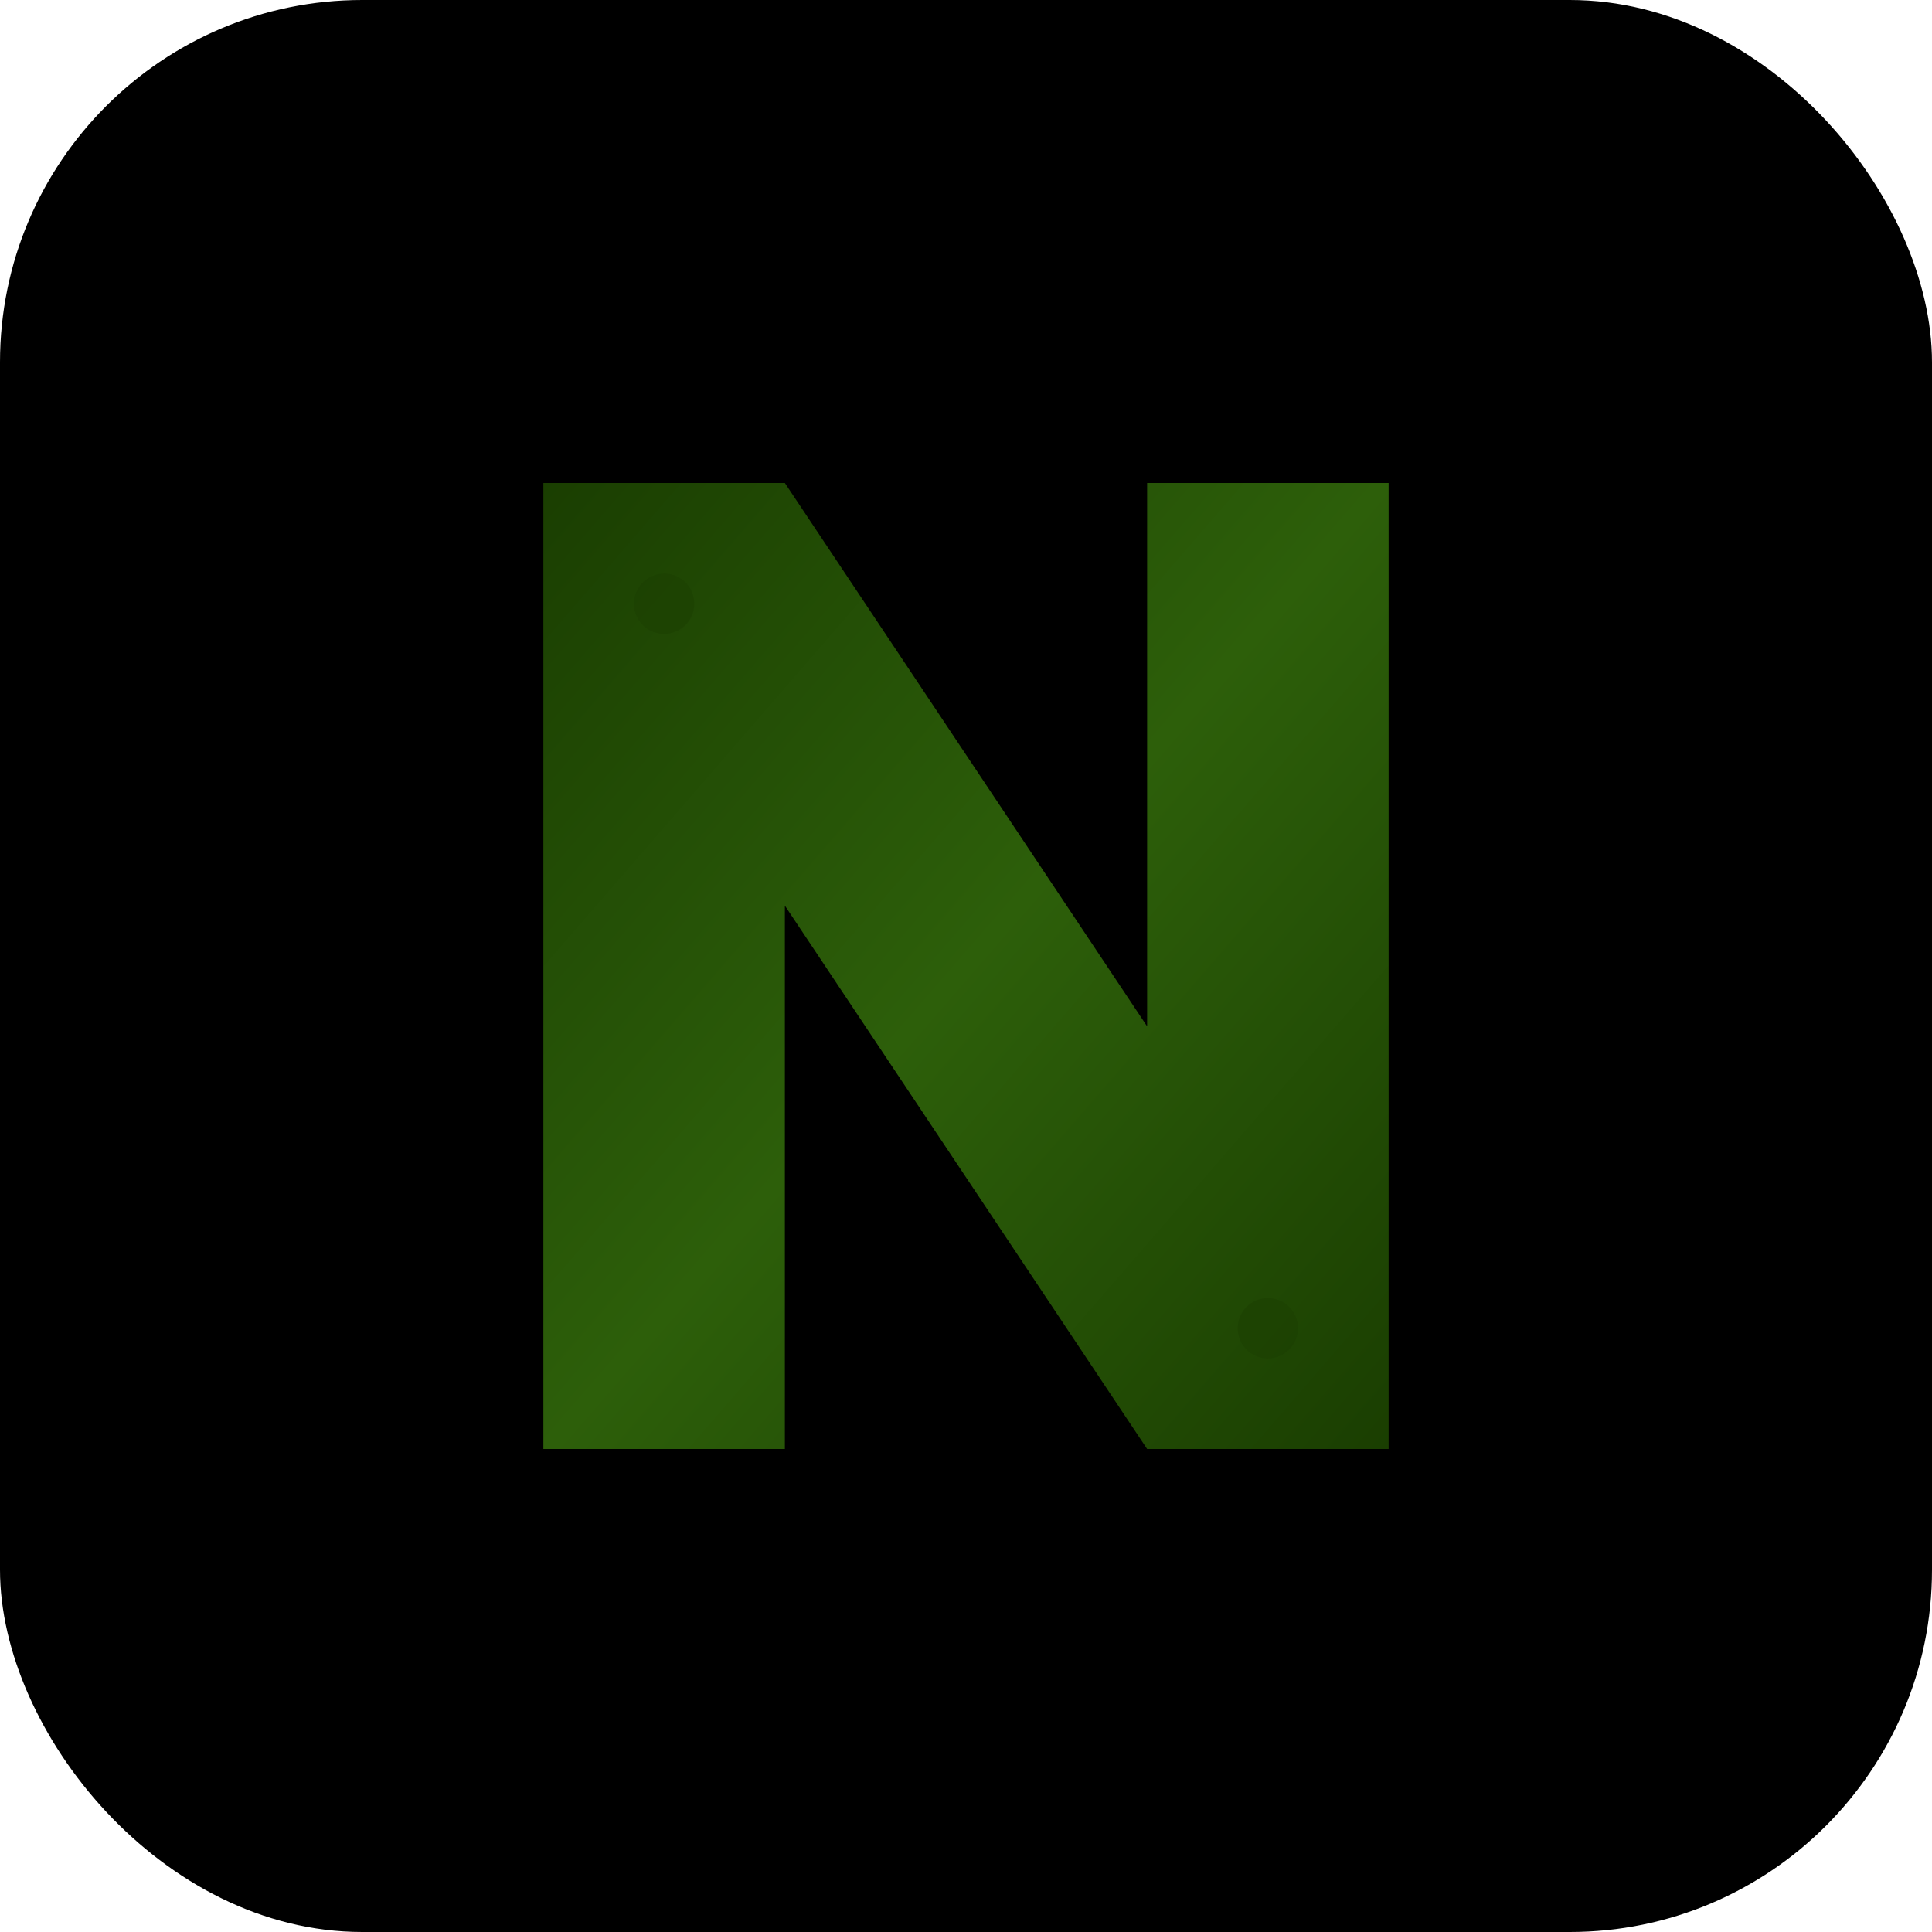 <svg xmlns="http://www.w3.org/2000/svg" viewBox="0 0 64 64" width="64" height="64">
  <defs>
    <linearGradient id="nolanGradient" x1="0%" y1="0%" x2="100%" y2="100%">
      <stop offset="0%" style="stop-color:#1A3E01;stop-opacity:1" />
      <stop offset="50%" style="stop-color:#2D5F0A;stop-opacity:1" />
      <stop offset="100%" style="stop-color:#1A3E01;stop-opacity:1" />
    </linearGradient>
    <filter id="glow" x="-50%" y="-50%" width="200%" height="200%">
      <feGaussianBlur stdDeviation="1.5" result="coloredBlur"/>
      <feMerge>
        <feMergeNode in="coloredBlur"/>
        <feMergeNode in="SourceGraphic"/>
      </feMerge>
    </filter>
  </defs>
  
  <!-- Background -->
  <rect width="64" height="64" fill="#000000" rx="12"/>
  
  <!-- Stylized N letter -->
  <path d="M 18 16 L 18 48 L 26 48 L 26 30 L 38 48 L 46 48 L 46 16 L 38 16 L 38 34 L 26 16 Z" 
        fill="url(#nolanGradient)" 
        filter="url(#glow)"/>
  
  <!-- Subtle corner accents -->
  <circle cx="22" cy="20" r="1" fill="#1A3E01" opacity="0.4"/>
  <circle cx="42" cy="44" r="1" fill="#1A3E01" opacity="0.4"/>
</svg>

